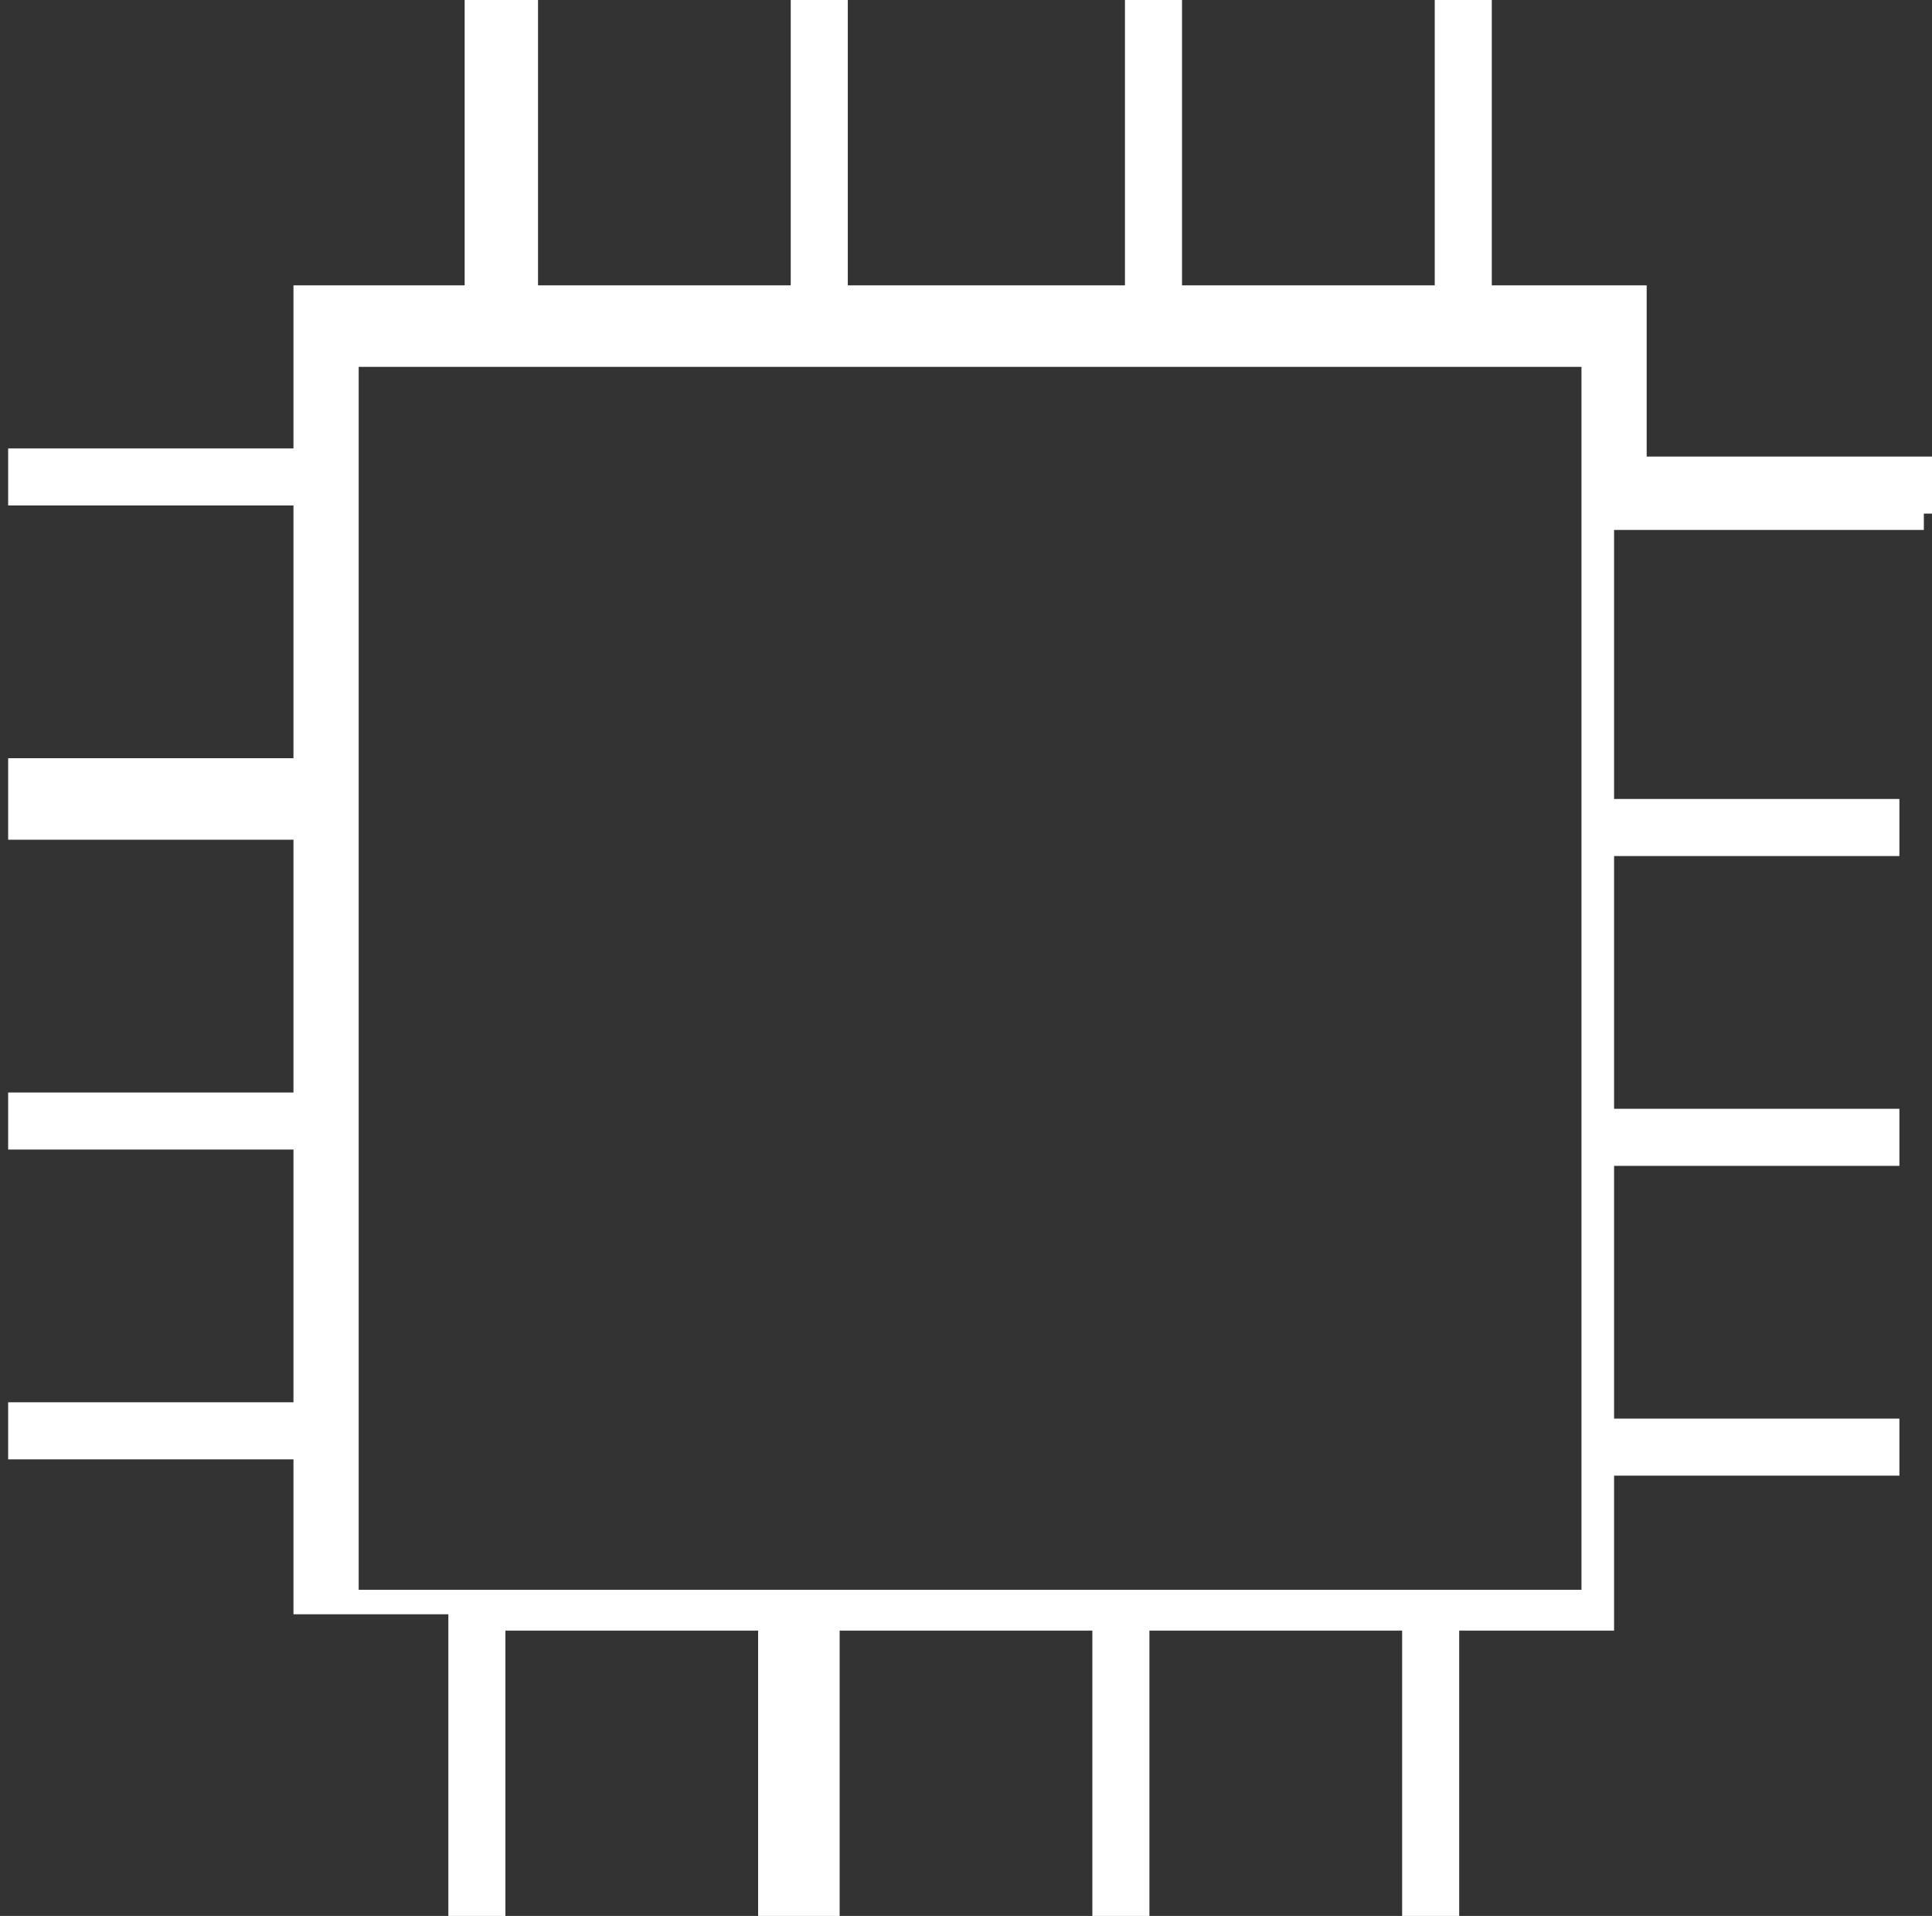 <?xml version="1.0" encoding="utf-8"?>
<!-- Generator: Adobe Illustrator 19.1.0, SVG Export Plug-In . SVG Version: 6.00 Build 0)  -->
<svg version="1.1" id="Layer_1" xmlns="http://www.w3.org/2000/svg" xmlns:xlink="http://www.w3.org/1999/xlink" x="0px" y="0px"
	 viewBox="-48.1 4.5 23.7 23.5" style="enable-background:new -48.1 4.5 23.7 23.5;" xml:space="preserve">
<rect x="-48.1" y="4.5" width="23.7" height="23.5" fill="#333333" stroke="none"/>
<style type="text/css">
	.st0{fill:#FFFFFF;}
</style>
<path class="st0" d="M-24.4,10.8v-0.7h-3.5V8h-1.9V4.5h-0.7V8h-3.1V4.5h-0.7V8h-3.4V4.5h-0.7V8h-3.1V4.5h-0.9V8h-2.1V10h-3.5v0.7
	h3.5v3.1h-3.5v1h3.5v3.1h-3.5v0.7h3.5v3.1h-3.5v0.7h3.5v1.9h1.9V28h0.7v-3.5h3.1V28h1v-3.5h3.1V28h0.7v-3.5h3.1V28h0.7v-3.5h1.9
	v-1.9h3.5v-0.7h-3.5v-3.1h3.5v-0.7h-3.5v-3.1h3.5v-0.7h-3.5V11h3.8V10.8z M-28.7,24h-15v-15h15V24z"/>
</svg>
